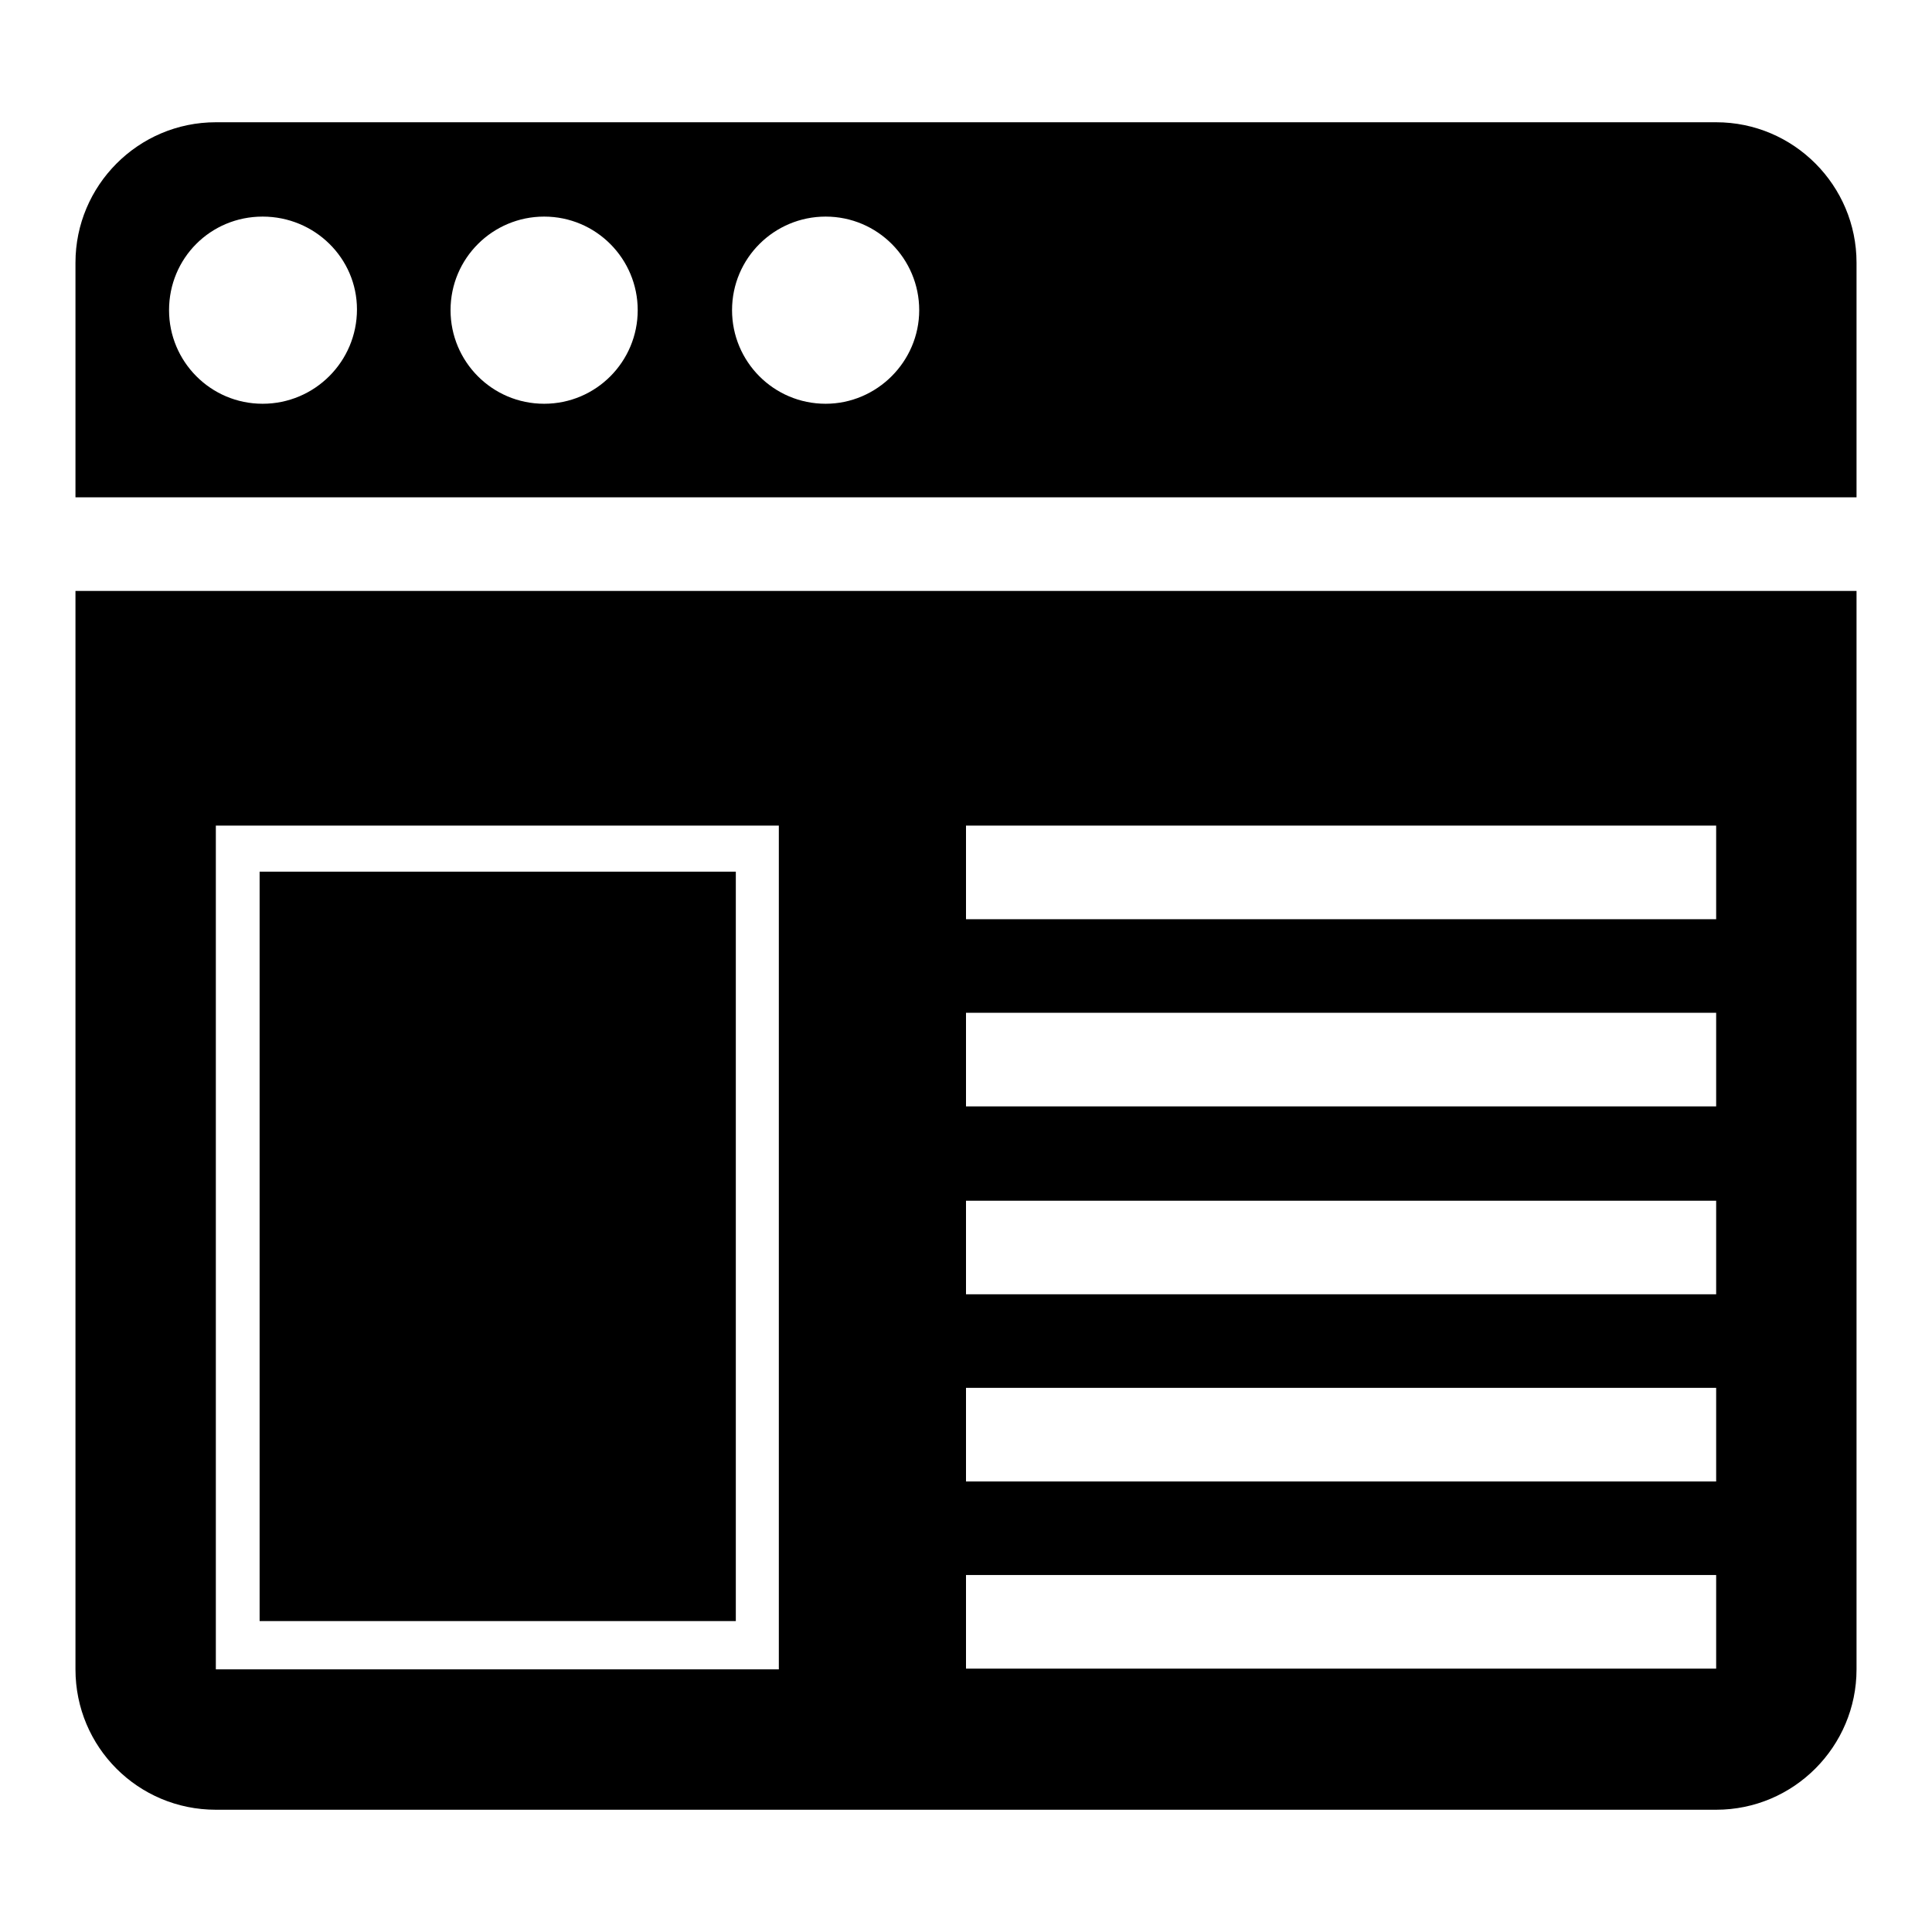 <?xml version="1.0" encoding="utf-8"?>
<!-- Svg Vector Icons : http://www.onlinewebfonts.com/icon -->
<!DOCTYPE svg PUBLIC "-//W3C//DTD SVG 1.1//EN" "http://www.w3.org/Graphics/SVG/1.1/DTD/svg11.dtd">
<svg version="1.1" xmlns="http://www.w3.org/2000/svg" xmlns:xlink="http://www.w3.org/1999/xlink" x="0px" y="0px" viewBox="0 0 256 256" enable-background="new 0 0 256 256" xml:space="preserve">
<g> <path fill="#000000" d="M10,221.2c0,10.3,8.3,18.6,18.6,18.6h198.8c10.3,0,18.6-8.4,18.6-18.6V78.3H10V221.2z M128,109.4h99.4v12.4 H128V109.4z M128,134.2h99.4v12.4H128V134.2z M128,159.1h99.4v12.4H128V159.1z M128,183.9h99.4v12.4H128V183.9z M128,208.7h99.4 v12.4H128V208.7z M28.6,109.4h74.6v111.8H28.6V109.4z M227.4,16.2H28.6C18.3,16.2,10,24.6,10,34.8v31.1h236V34.8 C246,24.6,237.7,16.2,227.4,16.2 M34.8,53.5c-6.9,0-12.4-5.6-12.4-12.4c0-6.9,5.5-12.4,12.4-12.4S47.3,34.2,47.3,41 C47.3,47.9,41.7,53.5,34.8,53.5 M72.1,53.5c-6.9,0-12.4-5.6-12.4-12.4c0-6.9,5.6-12.4,12.4-12.4c6.9,0,12.4,5.6,12.4,12.4 C84.5,47.9,79,53.5,72.1,53.5 M109.4,53.5c-6.9,0-12.4-5.6-12.4-12.4c0-6.9,5.6-12.4,12.4-12.4c6.9,0,12.4,5.6,12.4,12.4 C121.8,47.9,116.2,53.5,109.4,53.5 M34.4,115.5h63.1v99.3H34.4V115.5z"/></g>
</svg>